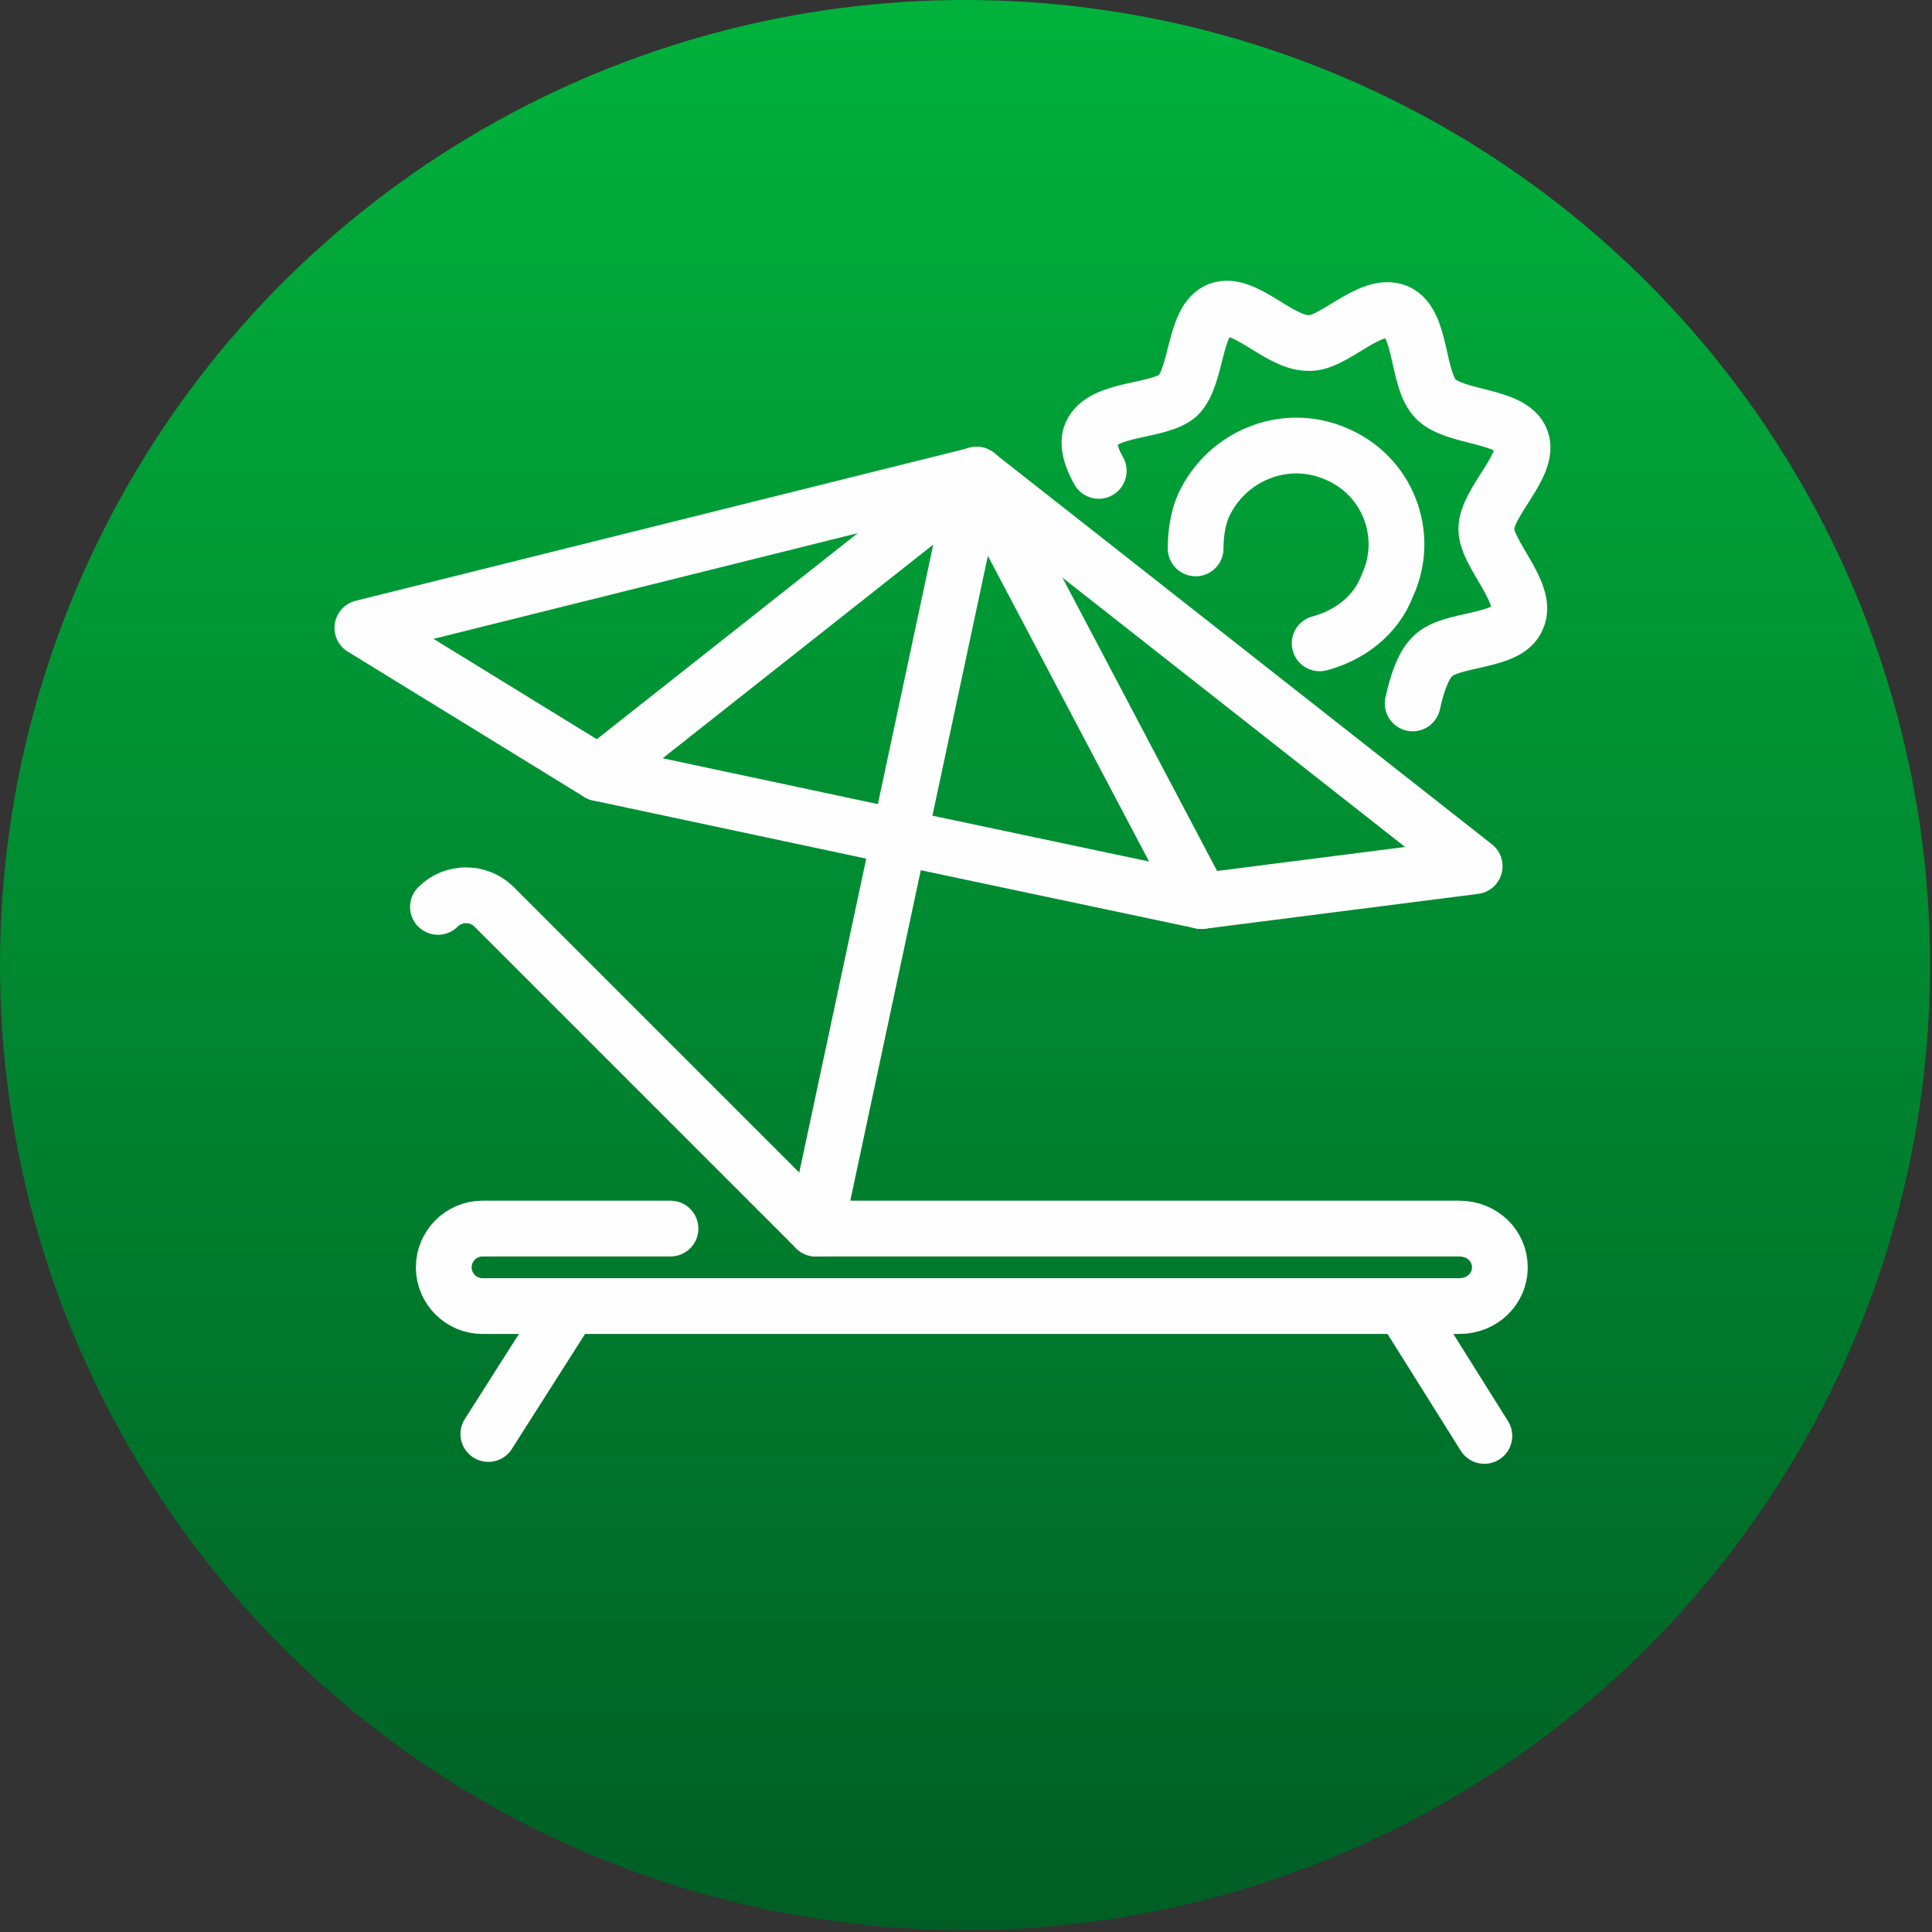 <svg xmlns="http://www.w3.org/2000/svg" xmlns:xlink="http://www.w3.org/1999/xlink" xml:space="preserve" width="35px" height="35px" style="shape-rendering:geometricPrecision; text-rendering:geometricPrecision; image-rendering:optimizeQuality; fill-rule:evenodd; clip-rule:evenodd" viewBox="0 0 997 997"><rect x="0" y="0" width="997" height="997" fill="#333333" stroke="none"/> <defs>  <style type="text/css">   <![CDATA[    .str0 {stroke:#FEFEFE;stroke-width:28.78;stroke-linecap:round;stroke-linejoin:round}    .fil1 {fill:none;fill-rule:nonzero}    .fil0 {fill:url(#id0)}   ]]>  </style>  <linearGradient id="id0" gradientUnits="userSpaceOnUse" x1="498.419" y1="0" x2="498.419" y2="996.838">   <stop offset="0" style="stop-color:#00B23C"></stop>   <stop offset="1" style="stop-color:#005E25"></stop>  </linearGradient> </defs> <g id="Ebene_x0020_1">    <circle class="fil0" cx="498" cy="498" r="498"></circle>  <g id="_1060315904">   <path class="fil1 str0" d="M294 674l437 0m35 67l-42 -67 29 0c12,0 21,-9 21,-20l0 0c0,-11 -9,-20 -21,-20l-332 0 -166 -166c-8,-8 -21,-8 -29,0l0 0m120 166l-97 0c-11,0 -20,9 -20,20l0 0c0,11 9,20 20,20l45 0 -42 66"></path>   <path class="fil1 str0" d="M617 283c0,-7 1,-15 4,-22 12,-26 42,-38 68,-27 27,11 39,42 27,68 -6,16 -20,26 -35,30"></path>   <path class="fil1 str0" d="M567 243c-4,-7 -6,-14 -4,-19 6,-14 35,-11 45,-20 10,-10 8,-39 21,-44 13,-5 31,17 46,17 13,1 32,-22 46,-16 13,6 10,35 20,45 10,10 39,8 44,21 5,13 -18,32 -18,46 0,13 22,33 16,46 -5,13 -35,10 -44,20 -5,5 -8,15 -10,24"></path>   <polyline class="fil1 str0" points="464,432 309,399 187,324 504,245 "></polyline>   <line class="fil1 str0" x1="309" y1="399" x2="504" y2="245"></line>   <polyline class="fil1 str0" points="464,432 620,465 761,447 504,245 "></polyline>   <line class="fil1 str0" x1="620" y1="465" x2="504" y2="245"></line>   <line class="fil1 str0" x1="504" y1="245" x2="421" y2="634"></line>  </g> </g></svg>